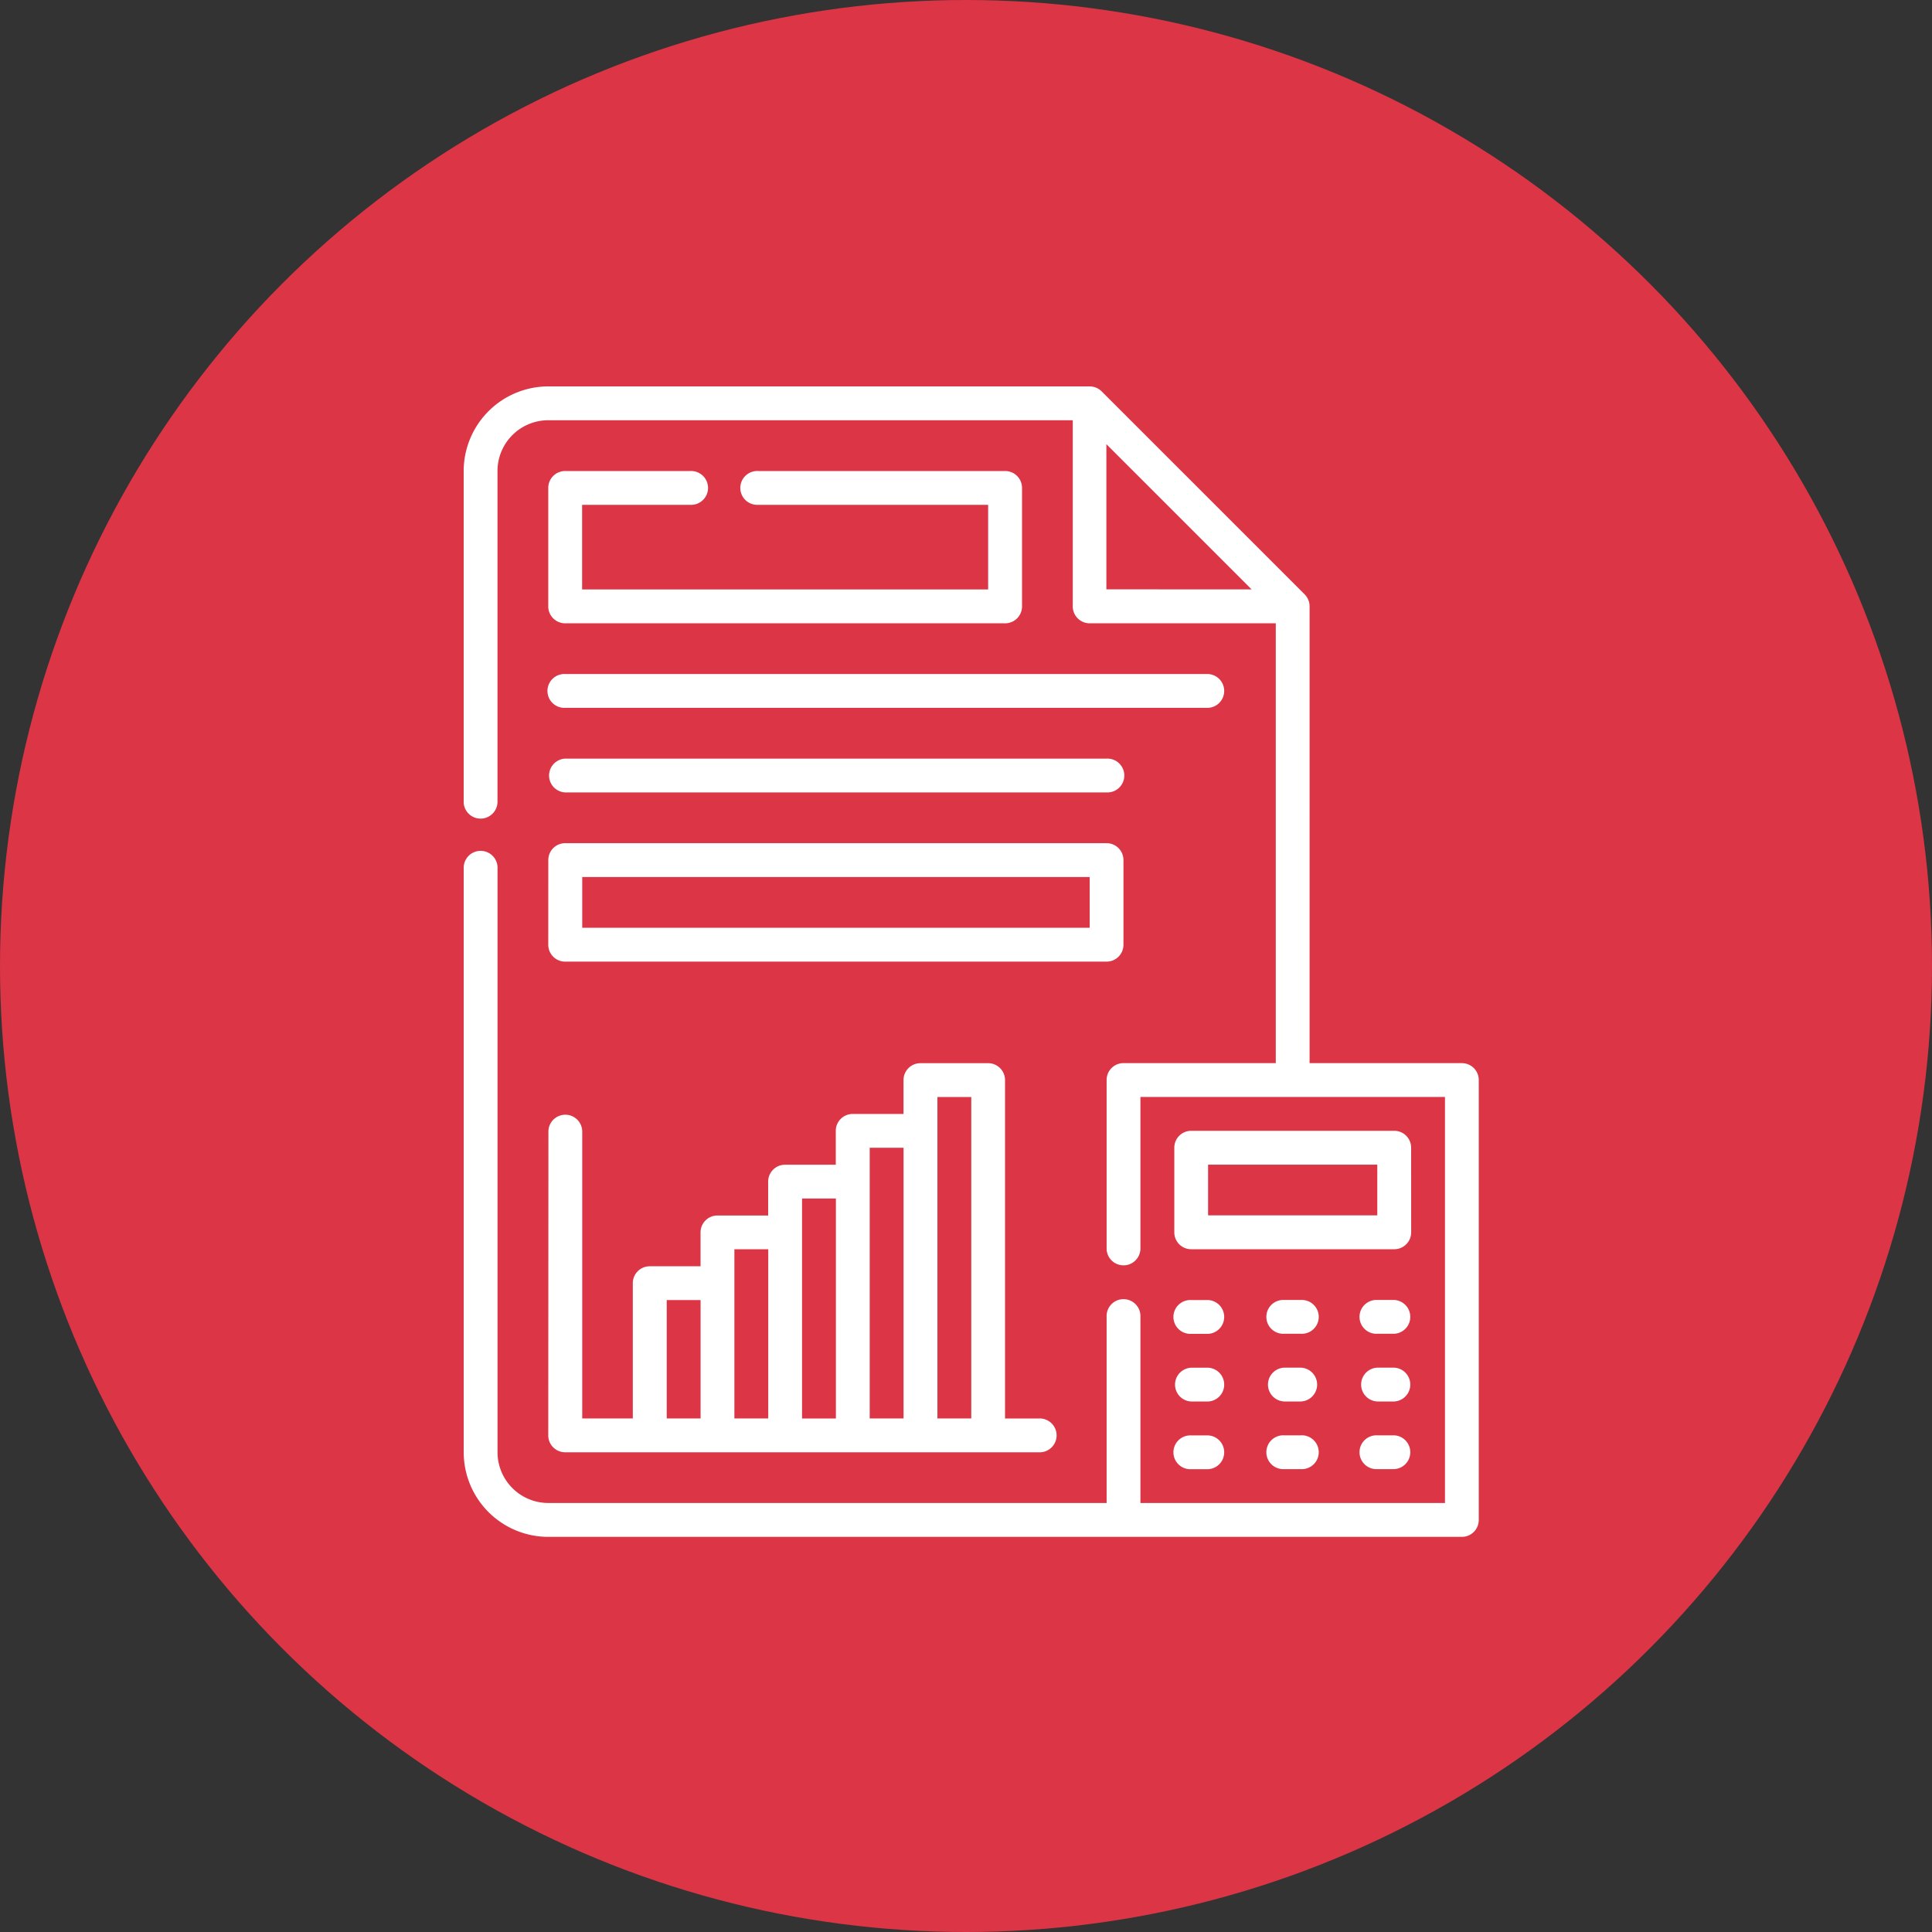 <svg xmlns="http://www.w3.org/2000/svg" width="50" height="50"><rect width="100%" height="100%" fill="#333333" stroke="none"/><defs><clipPath id="a"><path d="M0 0h50v50H0z"/></clipPath></defs><g clip-path="url(#a)" data-name="Revenue and Profitability Management"><circle cx="25" cy="25" r="25" fill="#dc3545" data-name="Ellipse 112"/><g data-name="Group 22978"><g fill="#fff" data-name="Group 22977"><path d="M17.865 13.065a.438.438 0 1 0 0-.875h-3.238a.437.437 0 0 0-.438.438v3.065a.437.437 0 0 0 .438.438h11.385a.437.437 0 0 0 .438-.438v-3.065a.437.437 0 0 0-.438-.438h-6.394a.438.438 0 1 0 0 .875h5.955v2.19H15.065v-2.19Z" data-name="Path 14516"/><path d="M14.627 18.319h16.638a.438.438 0 0 0 0-.875H14.627a.438.438 0 1 0 0 .875" data-name="Path 14517"/><path d="M14.627 20.508h14.011a.438.438 0 1 0 0-.875H14.627a.438.438 0 0 0 0 .875" data-name="Path 14518"/><path d="M14.189 24.449a.437.437 0 0 0 .438.438h14.01a.437.437 0 0 0 .438-.438v-2.19a.437.437 0 0 0-.438-.438H14.628a.437.437 0 0 0-.438.438Zm.879-1.751h13.133v1.313H15.068Z" data-name="Path 14519"/><path d="M14.189 37.147a.437.437 0 0 0 .438.438h12.259a.438.438 0 1 0 0-.875h-.876v-8.758a.437.437 0 0 0-.442-.437h-1.747a.437.437 0 0 0-.438.438v.876h-1.315a.437.437 0 0 0-.438.438v.876h-1.312a.437.437 0 0 0-.438.438v.876h-1.312a.437.437 0 0 0-.438.438v.876h-1.315a.437.437 0 0 0-.438.438v3.5h-1.309v-7.443a.438.438 0 0 0-.875 0ZM24.26 28.39h.876v8.319h-.876Zm-1.752 1.314h.876v7.005h-.876Zm-1.751 1.314h.876v5.692h-.876Zm-1.751 1.313h.876v4.379h-.876Zm-1.751 1.314h.876v3.065h-.876Z" data-name="Path 14520"/><path d="M37.833 27.513h-3.941V15.691a.44.44 0 0 0-.128-.309l-5.254-5.254a.44.44 0 0 0-.309-.128H14.19A2.193 2.193 0 0 0 12 12.189v8.538a.438.438 0 1 0 .875 0v-8.538a1.314 1.314 0 0 1 1.314-1.313h13.574v4.817a.437.437 0 0 0 .438.438h4.816v11.382h-3.94a.437.437 0 0 0-.438.438v4.379a.438.438 0 0 0 .875 0v-3.941h7.882v10.508h-7.882v-4.816a.438.438 0 1 0-.875 0v4.816h-14.45a1.314 1.314 0 0 1-1.313-1.313V22.479a.438.438 0 1 0-.875 0v15.106a2.19 2.19 0 0 0 2.189 2.189h23.642a.437.437 0 0 0 .438-.438V27.952a.436.436 0 0 0-.436-.438Zm-9.2-12.261v-3.757l3.759 3.759Z" data-name="Path 14521"/><path d="M36.52 29.703a.437.437 0 0 0-.438-.438h-5.253a.437.437 0 0 0-.438.438v2.189a.437.437 0 0 0 .438.438h5.254a.437.437 0 0 0 .438-.438Zm-.876 1.751h-4.379v-1.313h4.379Z" data-name="Path 14522"/><path d="M30.827 34.52h.438a.438.438 0 0 0 0-.875h-.438a.438.438 0 1 0 0 .875" data-name="Path 14523"/><path d="M36.082 33.643h-.439a.438.438 0 1 0 0 .875h.438a.438.438 0 0 0 0-.875Z" data-name="Path 14524"/><path d="M33.673 33.643h-.441a.438.438 0 1 0 0 .875h.438a.438.438 0 1 0 0-.875Z" data-name="Path 14525"/><path d="M30.827 36.271h.438a.438.438 0 0 0 0-.875h-.438a.438.438 0 0 0 0 .875" data-name="Path 14526"/><path d="M36.082 35.395h-.439a.438.438 0 0 0 0 .875h.438a.438.438 0 0 0 0-.875Z" data-name="Path 14527"/><path d="M33.673 35.395h-.441a.438.438 0 0 0 0 .875h.438a.438.438 0 0 0 0-.875Z" data-name="Path 14528"/><path d="M30.827 38.023h.438a.438.438 0 0 0 0-.875h-.438a.438.438 0 1 0 0 .875" data-name="Path 14529"/><path d="M36.082 37.146h-.439a.438.438 0 1 0 0 .875h.438a.438.438 0 0 0 0-.875Z" data-name="Path 14530"/><path d="M33.673 37.146h-.441a.438.438 0 1 0 0 .875h.438a.438.438 0 1 0 0-.875Z" data-name="Path 14531"/></g></g></g></svg>